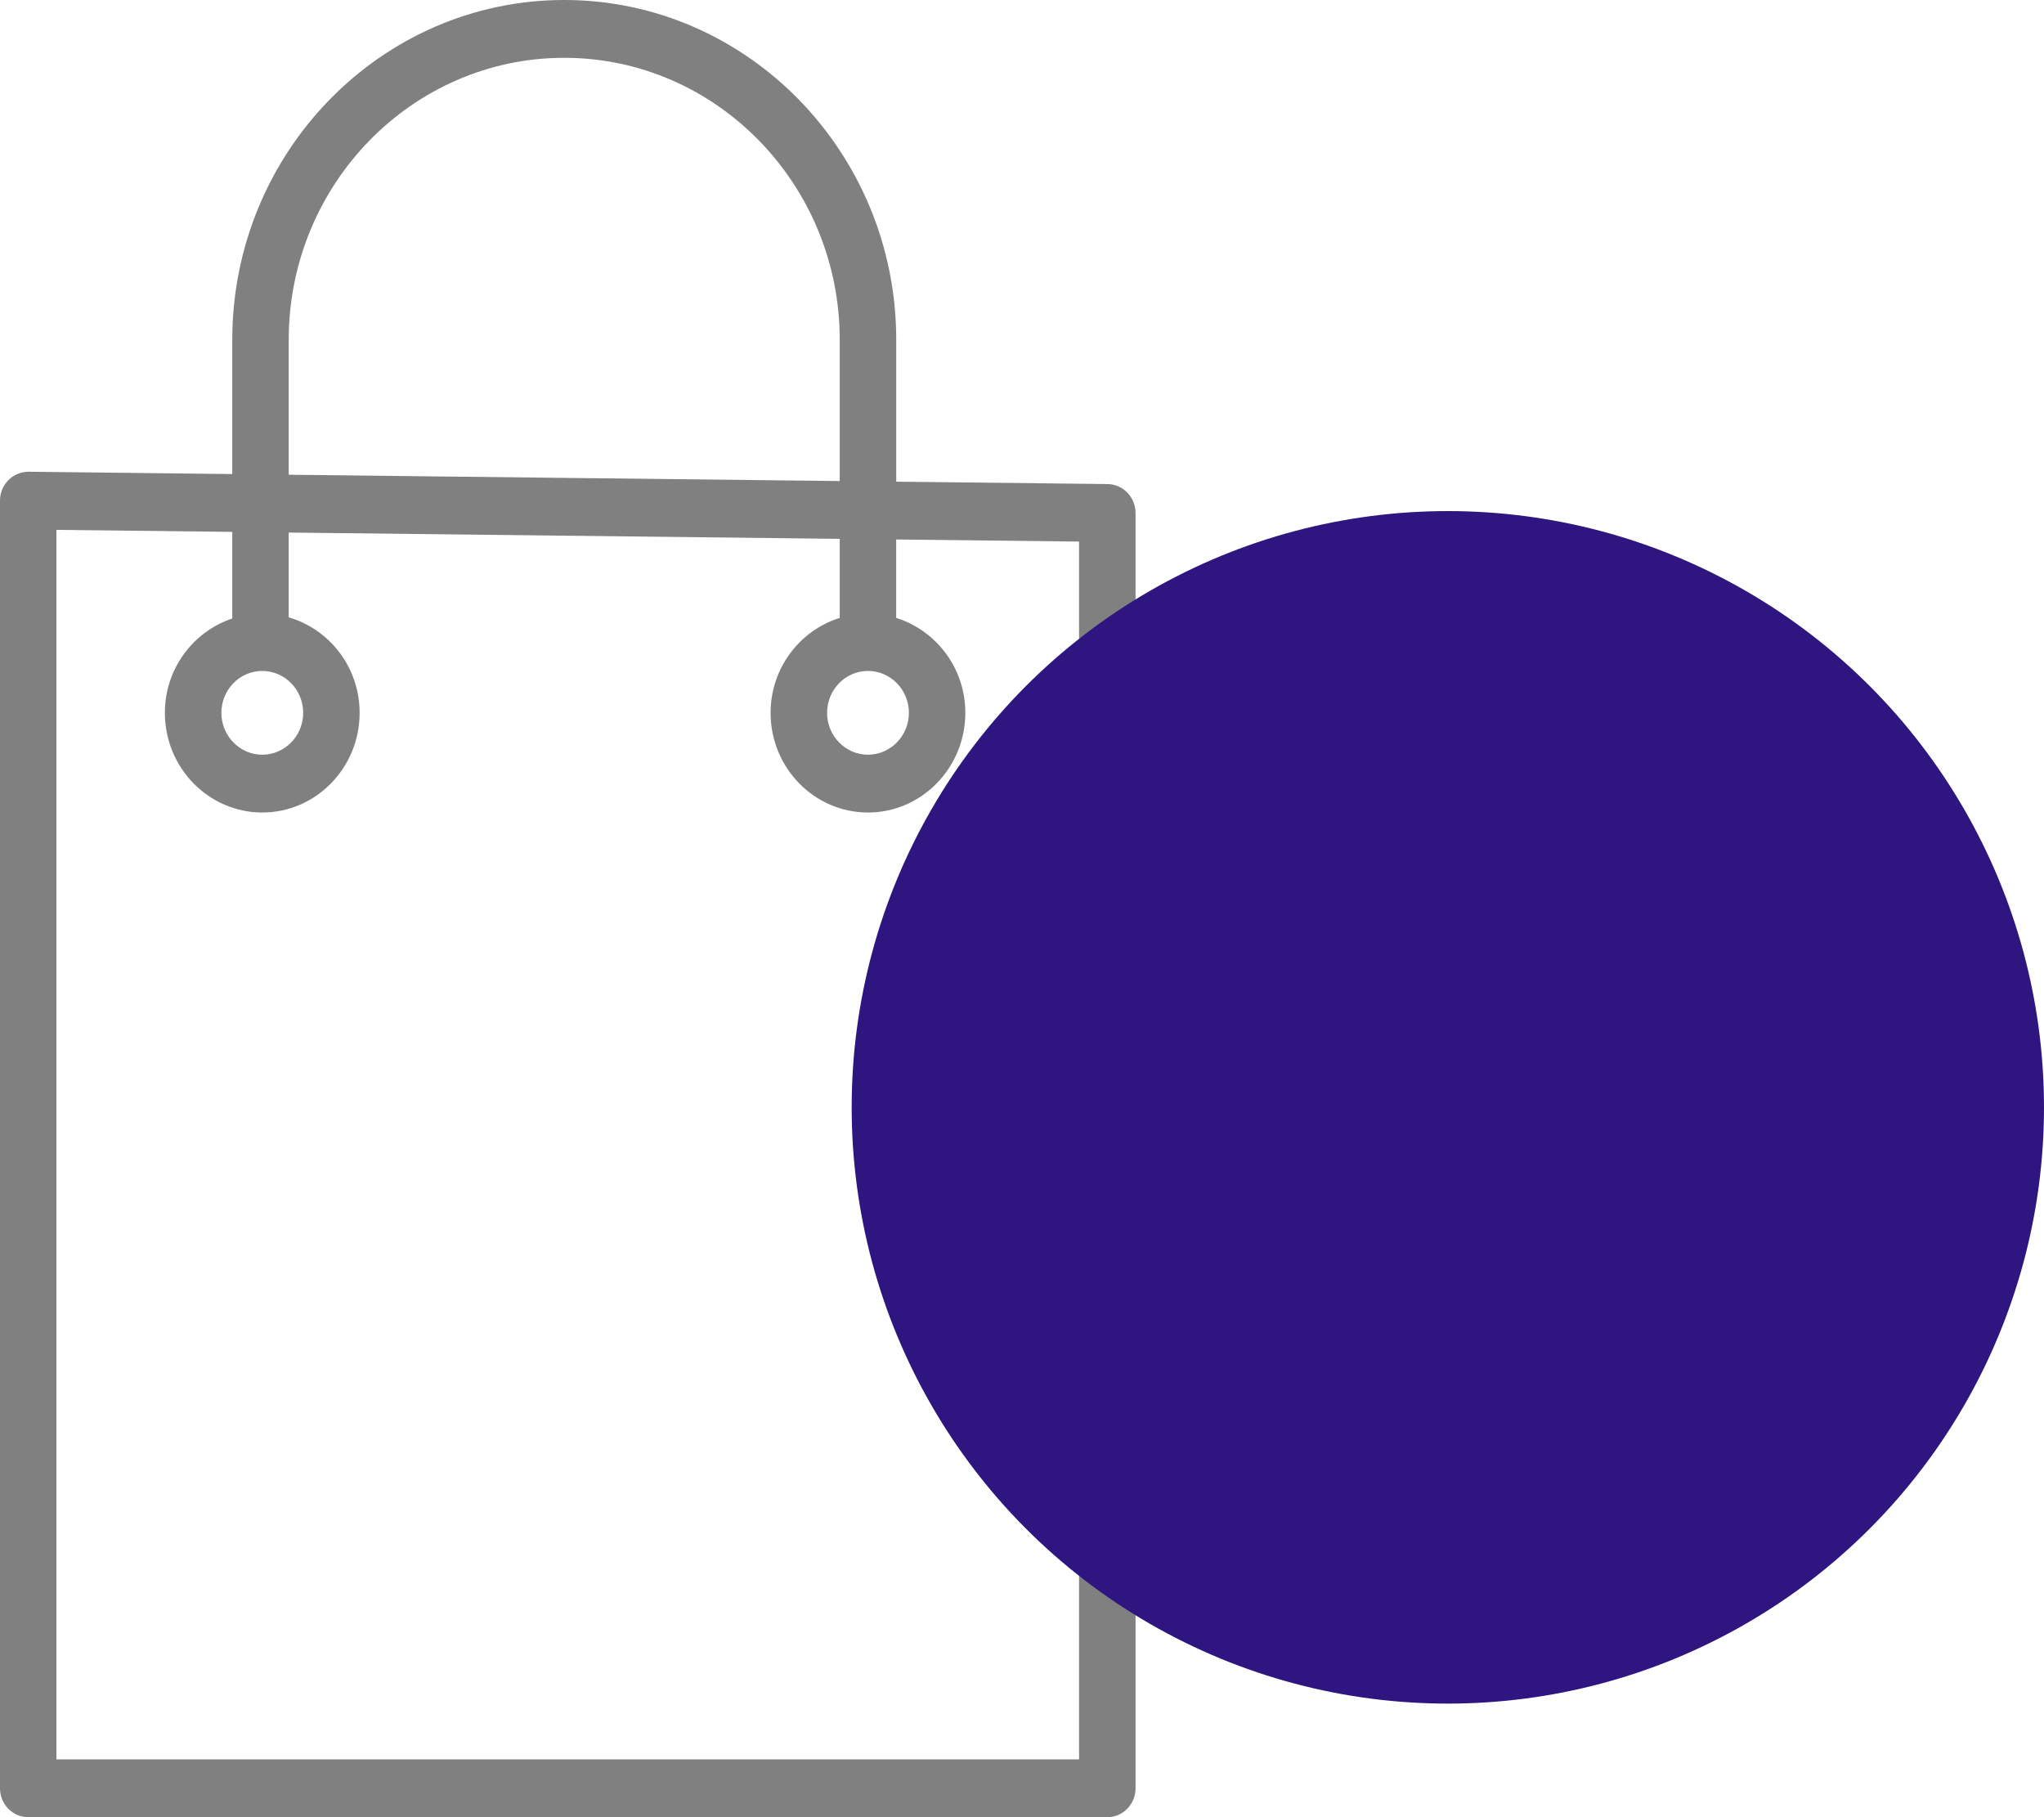 <?xml version="1.0" encoding="UTF-8"?> <svg xmlns="http://www.w3.org/2000/svg" width="36" height="32" viewBox="0 0 36 32" fill="none"> <path d="M19.508 8.524L15.785 8.482V5.985C15.785 2.685 13.161 0 9.937 0C6.713 0 4.091 2.685 4.091 5.985V8.348L0.503 8.307C0.367 8.31 0.242 8.359 0.148 8.455C0.053 8.55 0 8.681 0 8.816V31.491C0 31.772 0.222 32 0.497 32H19.503C19.777 32 20 31.772 20 31.491V9.034C20 8.755 19.78 8.528 19.508 8.524ZM5.085 5.985C5.085 3.246 7.262 1.018 9.937 1.018C12.613 1.018 14.79 3.246 14.79 5.985V8.471L5.085 8.36V5.985ZM19.005 30.982H0.994V9.331L4.091 9.366V10.891C3.405 11.121 2.904 11.774 2.904 12.553C2.904 13.521 3.674 14.308 4.619 14.308C5.565 14.308 6.334 13.52 6.334 12.553C6.334 11.751 5.803 11.08 5.085 10.871V9.378L14.79 9.489V10.881C14.088 11.101 13.572 11.763 13.572 12.553C13.572 13.521 14.341 14.308 15.287 14.308C16.233 14.308 17.002 13.52 17.002 12.553C17.002 11.763 16.486 11.101 15.784 10.881V9.5L19.005 9.537L19.005 30.982ZM4.619 11.815C5.016 11.815 5.34 12.146 5.34 12.553C5.34 12.959 5.016 13.29 4.619 13.29C4.222 13.29 3.899 12.959 3.899 12.553C3.899 12.146 4.222 11.815 4.619 11.815ZM15.287 11.815C15.684 11.815 16.008 12.146 16.008 12.553C16.008 12.959 15.684 13.29 15.287 13.29C14.89 13.29 14.567 12.959 14.567 12.553C14.567 12.146 14.89 11.815 15.287 11.815Z" fill="#808081"></path> <circle cx="25.5" cy="19.5" r="10.5" fill="#2F1580"></circle> </svg> 